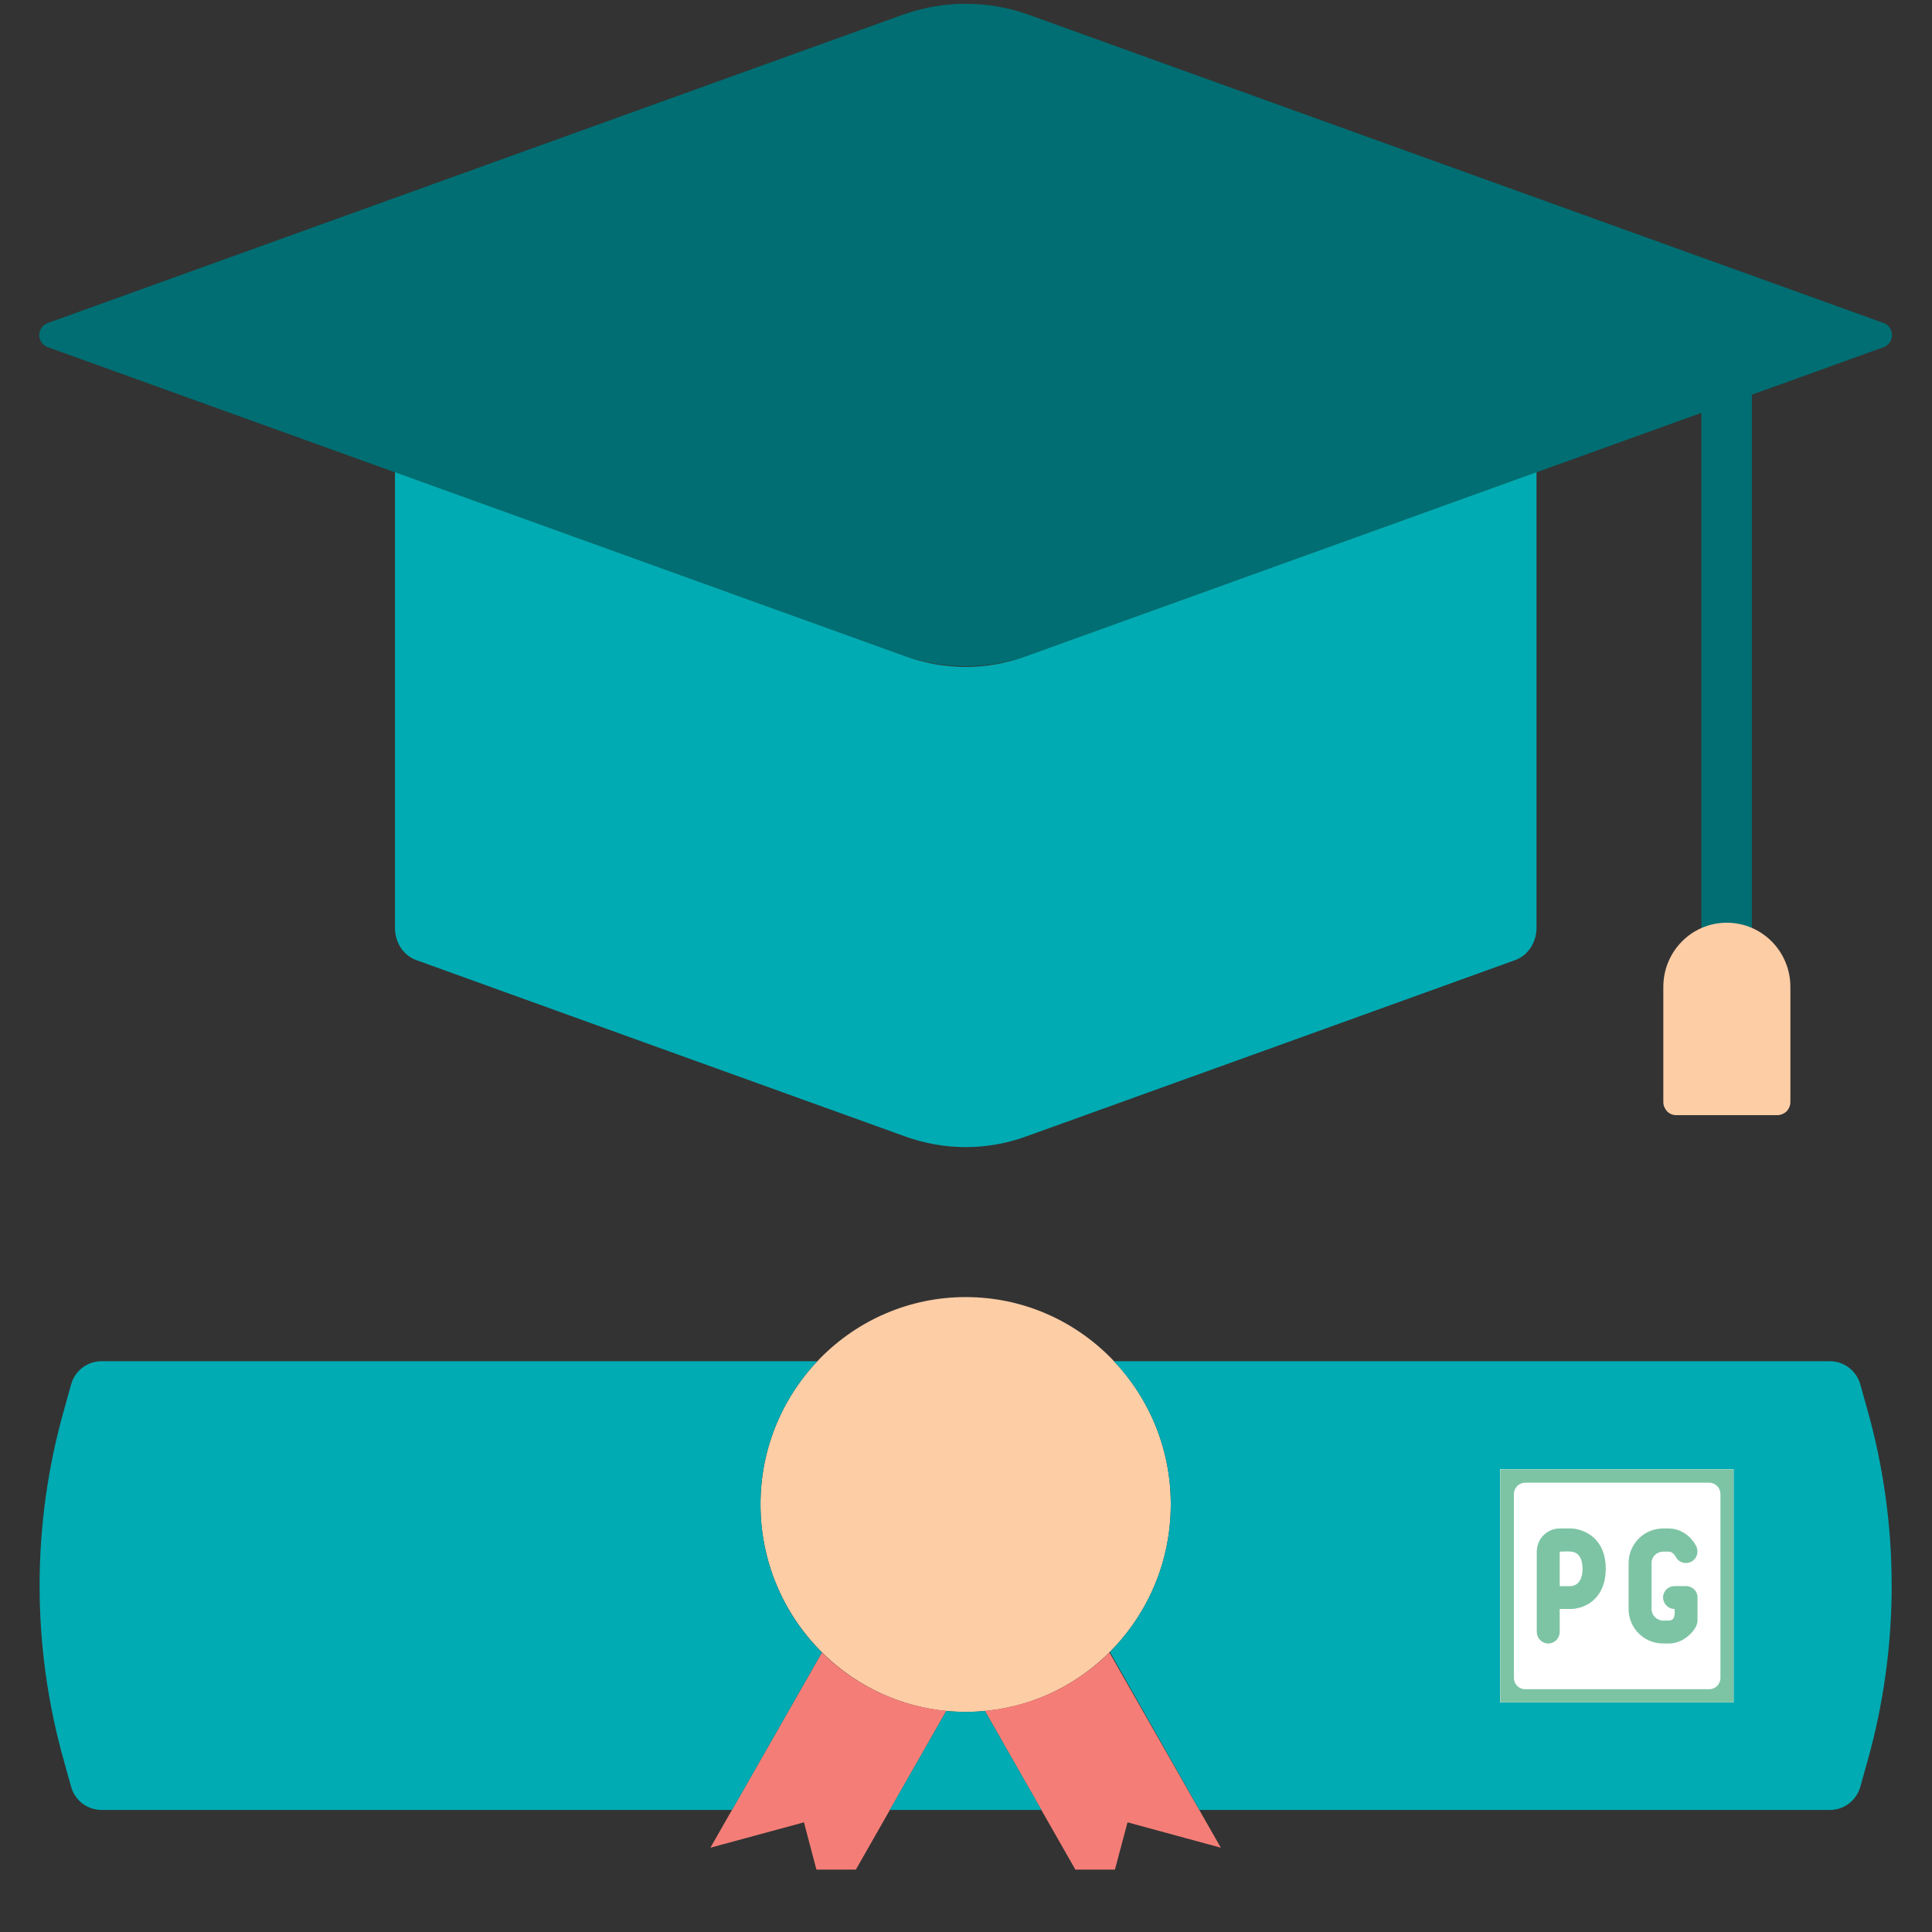 <svg xmlns="http://www.w3.org/2000/svg" xmlns:xlink="http://www.w3.org/1999/xlink" width="40" zoomAndPan="magnify" viewBox="0 0 30 30" height="40" preserveAspectRatio="xMidYMid meet" version="1.2"><rect x="0" y="0" width="30" height="30" fill="#333333" stroke="none"/><defs><clipPath id="87be4bc84c"><path d="M 26 5 L 28 5 L 28 16 L 26 16 Z M 26 5 "/></clipPath><clipPath id="731d9774d8"><path d="M 0.484 2.902 L 0.484 26.535 C 0.484 28.137 1.785 29.438 3.387 29.438 L 26.613 29.438 C 28.215 29.438 29.516 28.137 29.516 26.535 L 29.516 2.902 C 29.516 1.301 28.215 0 26.613 0 L 3.387 0 C 1.785 0 0.484 1.301 0.484 2.902 Z M 0.484 2.902 "/></clipPath><clipPath id="7b14b1bf5d"><path d="M 0.484 0 L 29.516 0 L 29.516 11 L 0.484 11 Z M 0.484 0 "/></clipPath><clipPath id="5d89e072da"><path d="M 0.484 2.902 L 0.484 26.535 C 0.484 28.137 1.785 29.438 3.387 29.438 L 26.613 29.438 C 28.215 29.438 29.516 28.137 29.516 26.535 L 29.516 2.902 C 29.516 1.301 28.215 0 26.613 0 L 3.387 0 C 1.785 0 0.484 1.301 0.484 2.902 Z M 0.484 2.902 "/></clipPath><clipPath id="882b1044e4"><path d="M 6 7 L 24 7 L 24 18 L 6 18 Z M 6 7 "/></clipPath><clipPath id="d4a029abeb"><path d="M 0.484 2.902 L 0.484 26.535 C 0.484 28.137 1.785 29.438 3.387 29.438 L 26.613 29.438 C 28.215 29.438 29.516 28.137 29.516 26.535 L 29.516 2.902 C 29.516 1.301 28.215 0 26.613 0 L 3.387 0 C 1.785 0 0.484 1.301 0.484 2.902 Z M 0.484 2.902 "/></clipPath><clipPath id="40a4dfa158"><path d="M 11 14 L 28 14 L 28 27 L 11 27 Z M 11 14 "/></clipPath><clipPath id="4a121a1dff"><path d="M 0.484 2.902 L 0.484 26.535 C 0.484 28.137 1.785 29.438 3.387 29.438 L 26.613 29.438 C 28.215 29.438 29.516 28.137 29.516 26.535 L 29.516 2.902 C 29.516 1.301 28.215 0 26.613 0 L 3.387 0 C 1.785 0 0.484 1.301 0.484 2.902 Z M 0.484 2.902 "/></clipPath><clipPath id="bf922adf73"><path d="M 11 25 L 19 25 L 19 29.031 L 11 29.031 Z M 11 25 "/></clipPath><clipPath id="099e193254"><path d="M 0.484 2.902 L 0.484 26.535 C 0.484 28.137 1.785 29.438 3.387 29.438 L 26.613 29.438 C 28.215 29.438 29.516 28.137 29.516 26.535 L 29.516 2.902 C 29.516 1.301 28.215 0 26.613 0 L 3.387 0 C 1.785 0 0.484 1.301 0.484 2.902 Z M 0.484 2.902 "/></clipPath><clipPath id="249758db48"><path d="M 0.484 21 L 29.516 21 L 29.516 29 L 0.484 29 Z M 0.484 21 "/></clipPath><clipPath id="d52e16feb4"><path d="M 0.484 2.902 L 0.484 26.535 C 0.484 28.137 1.785 29.438 3.387 29.438 L 26.613 29.438 C 28.215 29.438 29.516 28.137 29.516 26.535 L 29.516 2.902 C 29.516 1.301 28.215 0 26.613 0 L 3.387 0 C 1.785 0 0.484 1.301 0.484 2.902 Z M 0.484 2.902 "/></clipPath><clipPath id="d7858877b6"><path d="M 23.297 22.816 L 26.926 22.816 L 26.926 26.445 L 23.297 26.445 Z M 23.297 22.816 "/></clipPath><clipPath id="5e6bacca6a"><path d="M 23.297 22.816 L 26.918 22.816 L 26.918 26.434 L 23.297 26.434 Z M 23.297 22.816 "/></clipPath><clipPath id="95728eaf22"><path d="M 25 23 L 26.926 23 L 26.926 26 L 25 26 Z M 25 23 "/></clipPath><clipPath id="7f8f364db5"><path d="M 23.297 23 L 25 23 L 25 26 L 23.297 26 Z M 23.297 23 "/></clipPath></defs><g id="b013224e63"><g clip-rule="nonzero" clip-path="url(#87be4bc84c)"><g clip-rule="nonzero" clip-path="url(#731d9774d8)"><path style=" stroke:none;fill-rule:evenodd;fill:#006e72;fill-opacity:1;" d="M 26.418 5.641 L 27.203 5.641 L 27.203 15.645 L 26.418 15.645 Z M 26.418 5.641 "/></g></g><g clip-rule="nonzero" clip-path="url(#7b14b1bf5d)"><g clip-rule="nonzero" clip-path="url(#5d89e072da)"><path style=" stroke:none;fill-rule:evenodd;fill:#006e72;fill-opacity:1;" d="M 29.25 5.391 C 29.328 5.363 29.379 5.285 29.379 5.203 C 29.379 5.117 29.328 5.043 29.25 5.016 C 27.094 4.238 18.855 1.27 15.988 0.234 C 15.348 0 14.645 0 14.004 0.234 C 11.133 1.27 2.895 4.238 0.742 5.016 C 0.664 5.043 0.609 5.117 0.609 5.203 C 0.609 5.285 0.664 5.363 0.742 5.391 C 2.895 6.168 11.133 9.137 14.004 10.172 C 14.645 10.402 15.348 10.402 15.988 10.172 C 18.855 9.137 27.094 6.168 29.25 5.391 Z M 29.25 5.391 "/></g></g><g clip-rule="nonzero" clip-path="url(#882b1044e4)"><g clip-rule="nonzero" clip-path="url(#d4a029abeb)"><path style=" stroke:none;fill-rule:evenodd;fill:#00abb3;fill-opacity:1;" d="M 6.133 11.836 L 6.133 14.406 C 6.133 14.637 6.266 14.84 6.469 14.91 C 7.719 15.363 12.117 16.949 14.059 17.648 C 14.668 17.867 15.324 17.867 15.93 17.648 C 17.871 16.949 22.273 15.363 23.523 14.91 C 23.723 14.84 23.859 14.637 23.859 14.406 L 23.859 7.332 L 15.93 10.191 C 15.324 10.41 14.668 10.41 14.059 10.191 L 6.133 7.332 L 6.133 9.848 "/></g></g><g clip-rule="nonzero" clip-path="url(#40a4dfa158)"><g clip-rule="nonzero" clip-path="url(#4a121a1dff)"><path style=" stroke:none;fill-rule:evenodd;fill:#fdcda6;fill-opacity:1;" d="M 27.801 15.324 C 27.801 14.773 27.359 14.328 26.812 14.328 C 26.27 14.328 25.828 14.773 25.828 15.324 L 25.828 17.117 C 25.828 17.168 25.852 17.219 25.887 17.258 C 25.922 17.293 25.973 17.316 26.027 17.316 C 26.402 17.316 27.227 17.316 27.602 17.316 C 27.652 17.316 27.703 17.293 27.742 17.258 C 27.777 17.219 27.801 17.168 27.801 17.117 C 27.801 16.754 27.801 15.969 27.801 15.324 Z M 14.996 20.141 C 16.754 20.141 18.18 21.582 18.18 23.359 C 18.18 25.137 16.754 26.582 14.996 26.582 C 13.238 26.582 11.809 25.137 11.809 23.359 C 11.809 21.582 13.238 20.141 14.996 20.141 Z M 14.996 20.141 "/></g></g><g clip-rule="nonzero" clip-path="url(#bf922adf73)"><g clip-rule="nonzero" clip-path="url(#099e193254)"><path style=" stroke:none;fill-rule:evenodd;fill:#f47e77;fill-opacity:1;" d="M 12.762 25.66 C 13.27 26.164 13.945 26.496 14.695 26.566 L 12.871 29.766 L 12.484 28.297 L 11.031 28.691 Z M 17.227 25.66 L 18.957 28.691 L 17.508 28.297 L 17.117 29.766 L 15.293 26.566 C 16.043 26.496 16.719 26.164 17.227 25.66 Z M 17.227 25.66 "/></g></g><g clip-rule="nonzero" clip-path="url(#249758db48)"><g clip-rule="nonzero" clip-path="url(#d52e16feb4)"><path style=" stroke:none;fill-rule:evenodd;fill:#00abb3;fill-opacity:1;" d="M 11.367 28.105 L 1.578 28.105 C 1.359 28.105 1.164 27.961 1.105 27.746 C 1.074 27.637 1.035 27.504 0.996 27.355 C 0.488 25.57 0.488 23.672 0.996 21.887 C 1.035 21.738 1.074 21.609 1.105 21.496 C 1.164 21.281 1.359 21.137 1.578 21.137 L 12.691 21.137 C 12.145 21.715 11.809 22.496 11.809 23.359 C 11.809 24.262 12.176 25.074 12.762 25.66 Z M 15.293 26.566 L 16.172 28.105 L 13.816 28.105 L 14.695 26.566 L 14.711 26.57 C 14.805 26.578 14.898 26.582 14.996 26.582 C 15.094 26.582 15.195 26.578 15.293 26.566 Z M 17.234 25.652 C 17.816 25.066 18.18 24.258 18.18 23.359 C 18.18 22.496 17.844 21.715 17.297 21.137 L 28.414 21.137 C 28.633 21.137 28.824 21.281 28.887 21.496 C 28.918 21.609 28.953 21.738 28.996 21.887 C 29.5 23.672 29.5 25.57 28.996 27.355 C 28.953 27.504 28.918 27.637 28.887 27.746 C 28.824 27.961 28.633 28.105 28.414 28.105 L 18.625 28.105 Z M 17.234 25.652 "/></g></g><g clip-rule="nonzero" clip-path="url(#d7858877b6)"><path style=" stroke:none;fill-rule:nonzero;fill:#ffffff;fill-opacity:1;" d="M 23.297 22.816 L 26.918 22.816 L 26.918 26.434 L 23.297 26.434 Z M 23.297 22.816 "/><path style=" stroke:none;fill-rule:nonzero;fill:#ffffff;fill-opacity:1;" d="M 23.297 22.816 L 26.918 22.816 L 26.918 26.434 L 23.297 26.434 Z M 23.297 22.816 "/></g><g clip-rule="nonzero" clip-path="url(#5e6bacca6a)"><path style=" stroke:none;fill-rule:evenodd;fill:#7dc4a4;fill-opacity:1;" d="M 27.074 23.199 C 27.074 22.906 26.832 22.664 26.539 22.664 L 23.684 22.664 C 23.391 22.664 23.148 22.906 23.148 23.199 L 23.148 26.055 C 23.148 26.348 23.391 26.59 23.684 26.59 L 26.539 26.59 C 26.832 26.59 27.074 26.348 27.074 26.055 Z M 26.715 23.199 C 26.715 23.102 26.637 23.023 26.539 23.023 L 23.684 23.023 C 23.586 23.023 23.508 23.102 23.508 23.199 L 23.508 26.055 C 23.508 26.152 23.586 26.23 23.684 26.23 L 26.539 26.23 C 26.637 26.23 26.715 26.152 26.715 26.055 Z M 26.715 23.199 "/></g><g clip-rule="nonzero" clip-path="url(#95728eaf22)"><path style=" stroke:none;fill-rule:evenodd;fill:#7dc4a4;fill-opacity:1;" d="M 25.824 24.094 C 25.727 24.094 25.645 24.172 25.645 24.27 L 25.645 24.984 C 25.645 25.082 25.727 25.164 25.824 25.164 L 25.914 25.164 C 26.016 25.164 26.004 25.055 26.004 24.984 C 25.902 24.984 25.824 24.902 25.824 24.805 C 25.824 24.707 25.902 24.629 26.004 24.629 L 26.18 24.629 C 26.281 24.629 26.359 24.707 26.359 24.805 L 26.359 25.164 C 26.359 25.246 26.297 25.324 26.242 25.379 C 26.176 25.441 26.066 25.52 25.914 25.52 L 25.824 25.52 C 25.527 25.52 25.289 25.281 25.289 24.984 L 25.289 24.27 C 25.289 23.977 25.527 23.734 25.824 23.734 L 25.914 23.734 C 26.066 23.734 26.176 23.812 26.242 23.875 C 26.281 23.918 26.316 23.961 26.34 24.012 C 26.383 24.098 26.348 24.207 26.262 24.25 C 26.172 24.297 26.066 24.262 26.023 24.176 C 26 24.137 25.961 24.094 25.914 24.094 Z M 25.824 24.094 "/></g><g clip-rule="nonzero" clip-path="url(#7f8f364db5)"><path style=" stroke:none;fill-rule:evenodd;fill:#7dc4a4;fill-opacity:1;" d="M 23.863 24.094 C 23.863 23.895 24.023 23.734 24.219 23.734 L 24.398 23.734 C 24.43 23.734 24.461 23.738 24.488 23.746 C 24.539 23.758 24.605 23.777 24.672 23.82 C 24.816 23.91 24.934 24.078 24.934 24.359 C 24.934 24.641 24.816 24.809 24.672 24.902 C 24.605 24.941 24.539 24.965 24.488 24.973 C 24.461 24.98 24.43 24.984 24.398 24.984 L 24.219 24.984 L 24.219 25.34 C 24.219 25.438 24.141 25.52 24.043 25.52 C 23.941 25.52 23.863 25.438 23.863 25.34 Z M 24.219 24.629 C 24.277 24.629 24.34 24.633 24.398 24.629 C 24.535 24.613 24.574 24.48 24.574 24.359 C 24.574 24.238 24.535 24.105 24.398 24.094 C 24.34 24.086 24.277 24.094 24.219 24.094 Z M 24.219 24.629 "/></g></g></svg>